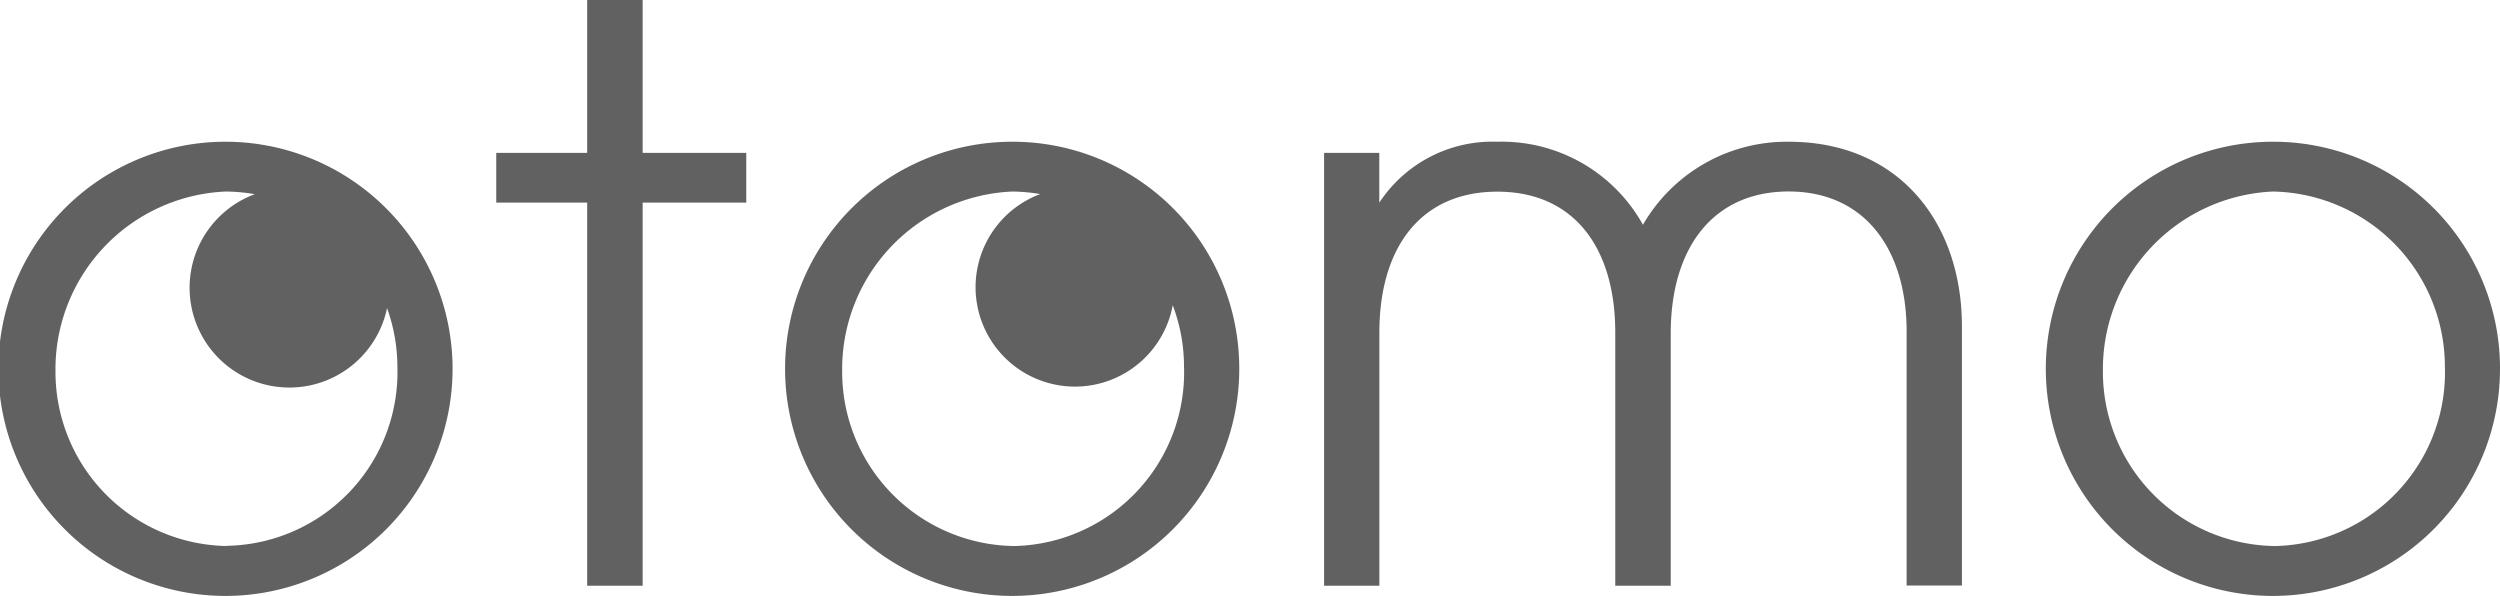 <svg xmlns="http://www.w3.org/2000/svg" xmlns:xlink="http://www.w3.org/1999/xlink" width="94.367" height="22.494" viewBox="0 0 94.367 22.494">
  <defs>
    <clipPath id="clip-path">
      <rect id="長方形_28083" data-name="長方形 28083" width="94.367" height="22.494" fill="none"/>
    </clipPath>
  </defs>
  <g id="logo" transform="translate(0 0)">
    <g id="グループ_6406" data-name="グループ 6406" transform="translate(0 0)" clip-path="url(#clip-path)">
      <path id="パス_22100" data-name="パス 22100" d="M8.511,7.92a8.572,8.572,0,0,0,0,17.144,8.572,8.572,0,1,0,0-17.144Zm.034,15.26a6.575,6.575,0,0,1-6.451-6.6A6.714,6.714,0,0,1,8.518,9.8a6.542,6.542,0,0,1,1.1.1,3.766,3.766,0,1,0,4.992,4.3A6.569,6.569,0,0,1,15,16.391a6.558,6.558,0,0,1-6.451,6.782Z" transform="translate(0 -2.57)" fill="#616161"/>
      <path id="パス_22101" data-name="パス 22101" d="M33.256,0H31.162V5.769H27.73V7.647h3.432V22.109h2.094V7.647h3.911V5.769H33.256Z" transform="translate(-8.998 0)" fill="#616161"/>
      <path id="パス_22102" data-name="パス 22102" d="M52.471,7.92a8.572,8.572,0,1,0,8.572,8.572A8.554,8.554,0,0,0,52.471,7.92Zm.034,15.26a6.575,6.575,0,0,1-6.451-6.6A6.71,6.71,0,0,1,52.478,9.8a6.791,6.791,0,0,1,1.054.095,3.752,3.752,0,1,0,5,4.195,6.583,6.583,0,0,1,.426,2.31,6.558,6.558,0,0,1-6.451,6.782" transform="translate(-14.265 -2.57)" fill="#616161"/>
      <path id="パス_22103" data-name="パス 22103" d="M91.526,7.92a6.27,6.27,0,0,0-5.5,3.134,6.1,6.1,0,0,0-5.5-3.134,5.115,5.115,0,0,0-4.452,2.3V8.339H73.99v16.34h2.087V15.121c0-3.2,1.554-5.316,4.452-5.316s4.452,2.121,4.452,5.316v9.558h2.094V15.148c0-3.2,1.581-5.35,4.452-5.35s4.452,2.182,4.452,5.289v9.585h2.087V14.878C98.065,11.027,95.734,7.92,91.526,7.92Z" transform="translate(-24.01 -2.57)" fill="#616161"/>
      <path id="パス_22104" data-name="パス 22104" d="M122.921,7.92a8.572,8.572,0,1,0,8.572,8.572A8.554,8.554,0,0,0,122.921,7.92Zm.034,15.26a6.575,6.575,0,0,1-6.451-6.6A6.71,6.71,0,0,1,122.928,9.8a6.617,6.617,0,0,1,6.485,6.6,6.558,6.558,0,0,1-6.451,6.782Z" transform="translate(-37.126 -2.57)" fill="#616161"/>
    </g>
  </g>
</svg>
